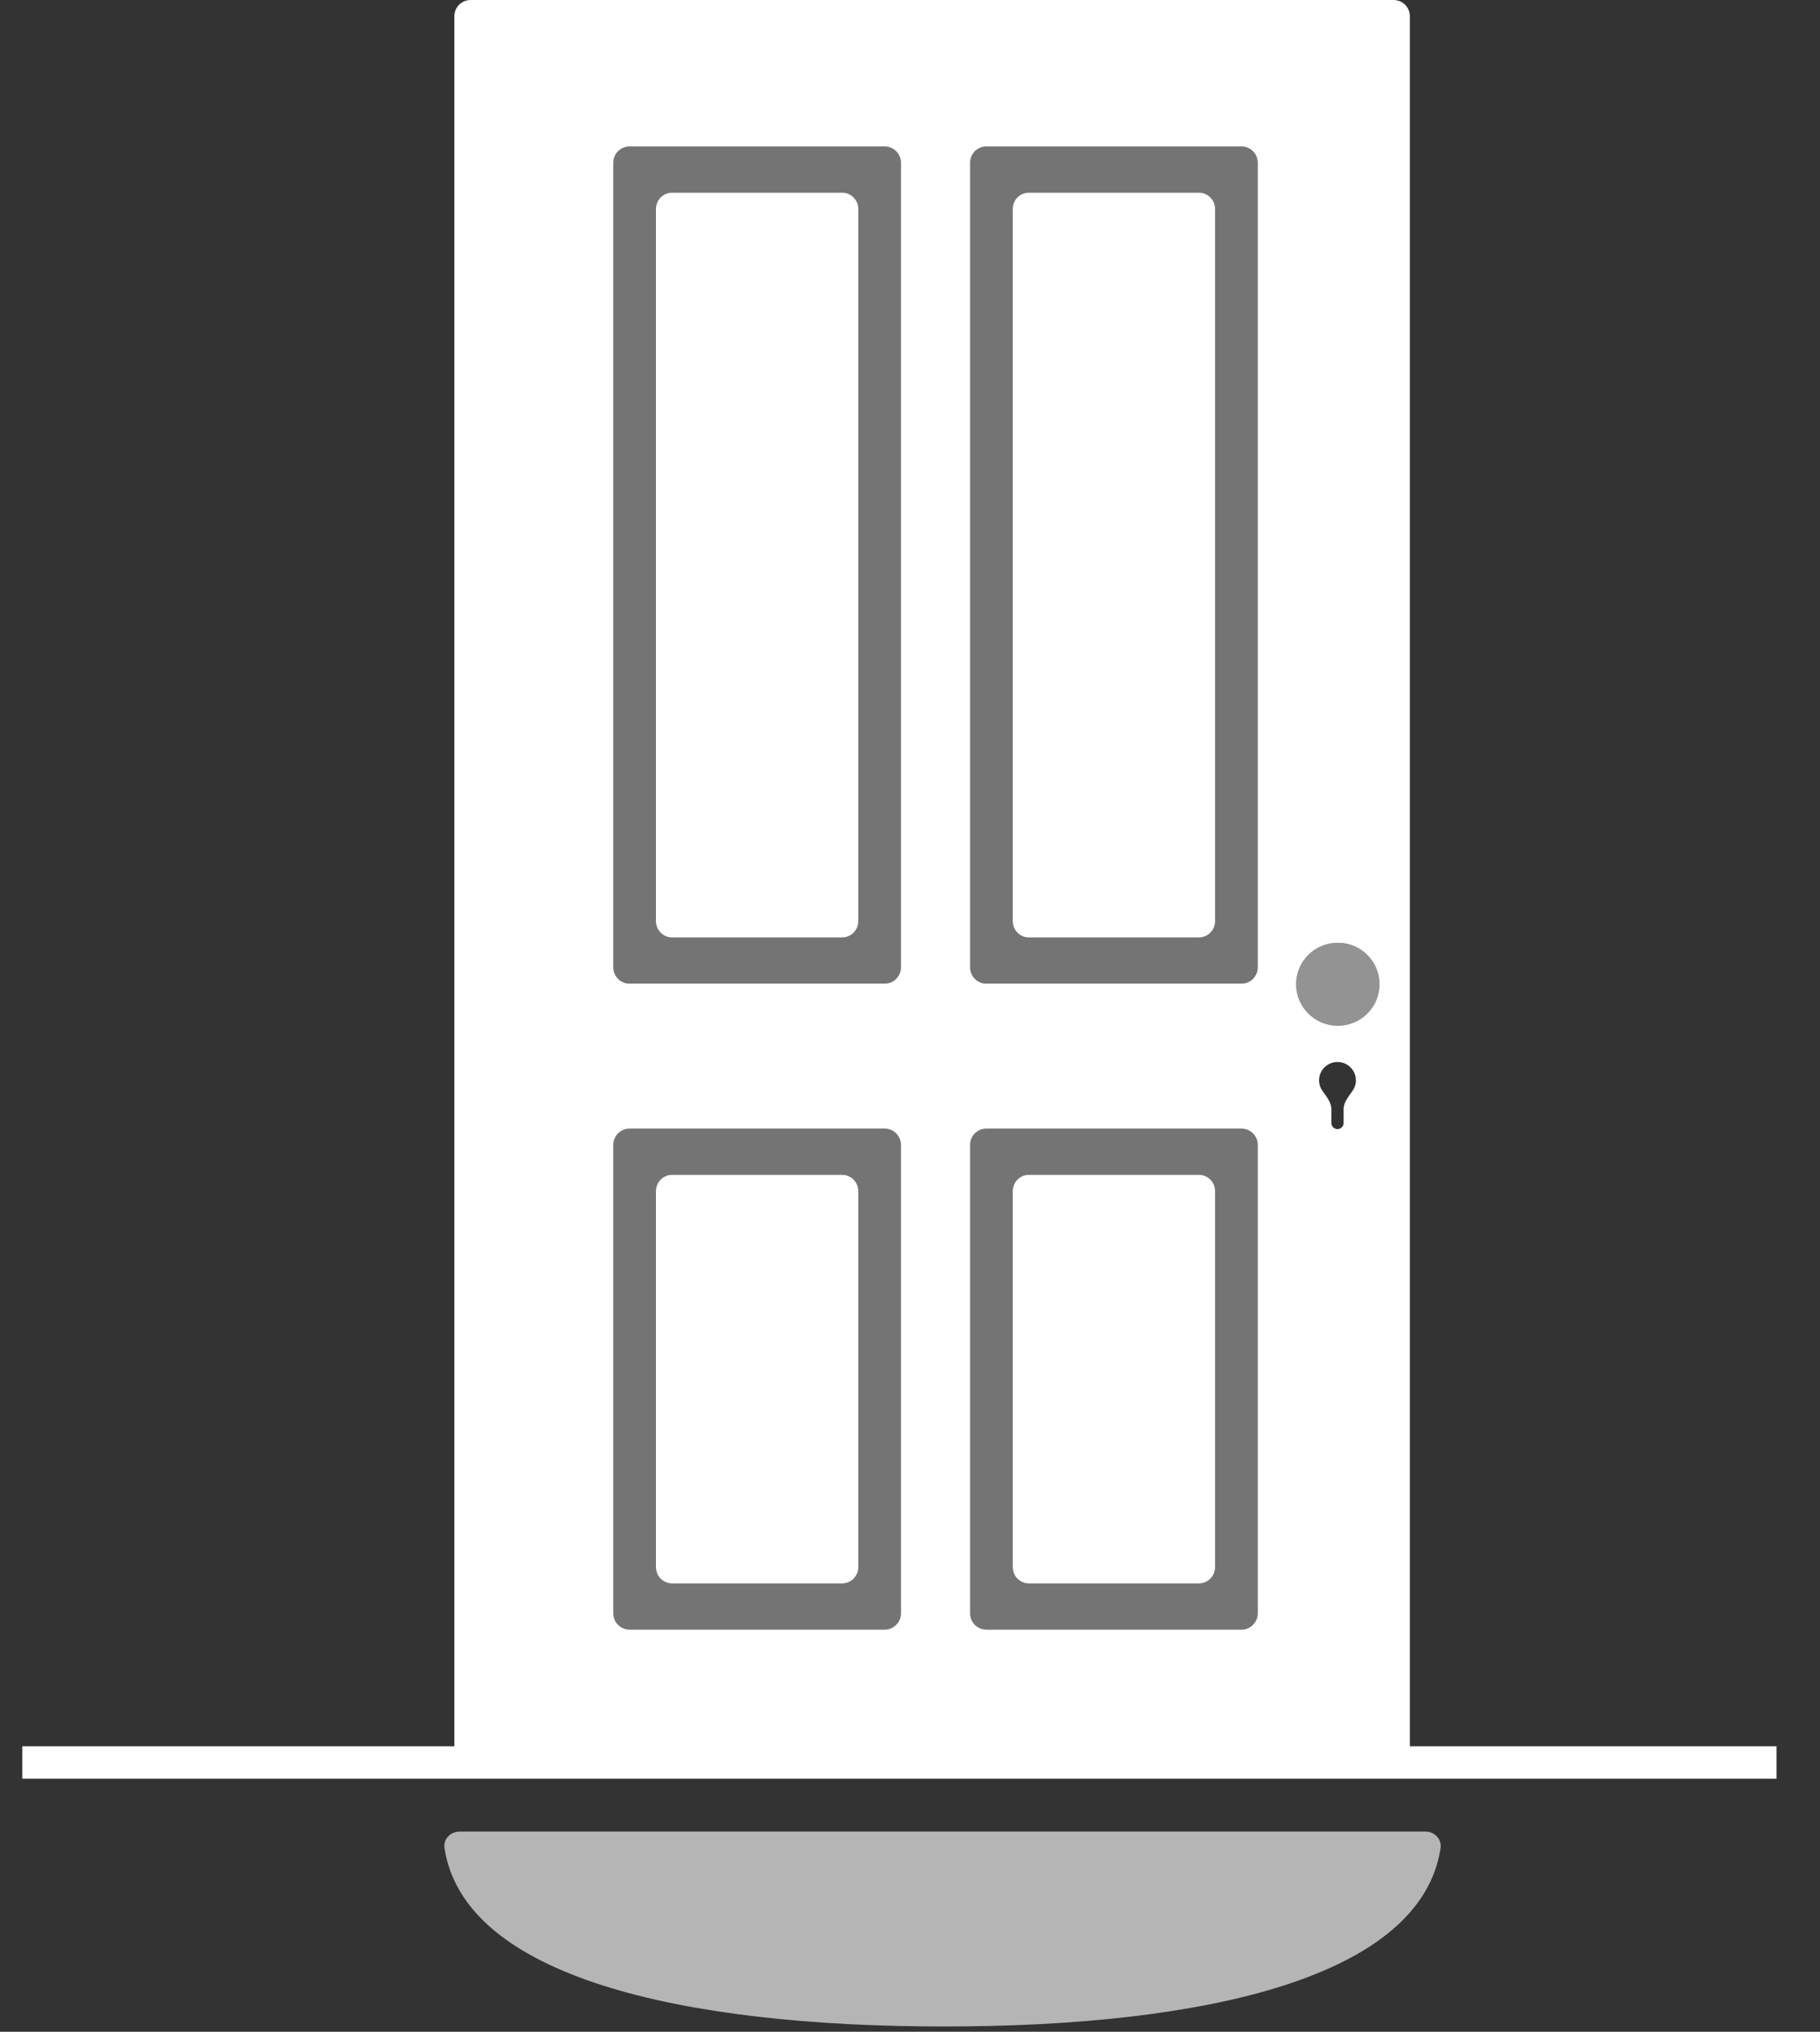 <svg width="172" height="192" viewBox="0 0 172 192" fill="none" xmlns="http://www.w3.org/2000/svg">
<rect x="0" y="0" width="172" height="192" fill="#333333" stroke="none"/>
<path d="M85.14 108.19C85.14 107.342 84.453 106.655 83.605 106.655H59.498C58.65 106.655 57.962 107.342 57.962 108.19V146.818V152.46C57.962 153.308 58.65 153.995 59.498 153.995H63.69H83.605C84.453 153.995 85.14 153.308 85.14 152.46V150.849V146.818V108.19ZM63.524 149.635C62.676 149.635 61.989 148.947 61.989 148.1V146.818V112.55C61.989 111.702 62.676 111.015 63.524 111.015H79.578C80.426 111.015 81.114 111.702 81.114 112.55V146.818V148.1C81.114 148.947 80.426 149.635 79.578 149.635H63.524Z" fill="white" fill-opacity="0.32"/>
<path d="M91.682 146.818V108.19C91.682 107.342 92.37 106.655 93.218 106.655H117.325C118.172 106.655 118.86 107.342 118.86 108.19V146.818V152.46C118.86 153.308 118.172 153.995 117.325 153.995H110.249H93.218C92.37 153.995 91.682 153.308 91.682 152.46V150.951V146.818ZM114.833 146.818V112.55C114.833 111.702 114.146 111.015 113.298 111.015H97.244C96.396 111.015 95.709 111.702 95.709 112.55V146.818V148.1C95.709 148.947 96.396 149.635 97.244 149.635H113.298C114.146 149.635 114.833 148.947 114.833 148.1V146.818Z" fill="white" fill-opacity="0.32"/>
<path fill-rule="evenodd" clip-rule="evenodd" d="M43.44 173.079C42.579 173.079 41.875 173.794 42.006 174.645C43.876 186.804 64.375 191.5 89.221 191.5C114.067 191.5 134.294 186.804 136.142 174.646C136.272 173.794 135.568 173.079 134.707 173.079H43.44Z" fill="white" fill-opacity="0.64"/>
<path d="M126.431 96.929C128.608 96.929 130.372 95.174 130.372 93.009C130.372 90.844 128.608 89.089 126.431 89.089C124.254 89.089 122.489 90.844 122.489 93.009C122.489 95.174 124.254 96.929 126.431 96.929Z" fill="white" fill-opacity="0.47"/>
<path fill-rule="evenodd" clip-rule="evenodd" d="M118.86 15.377C118.86 14.53 118.172 13.842 117.325 13.842H93.218C92.37 13.842 91.682 14.53 91.682 15.377V91.416C91.682 92.263 92.37 92.951 93.218 92.951H117.325C118.172 92.951 118.86 92.263 118.86 91.416V15.377ZM114.833 19.738C114.833 18.89 114.146 18.203 113.298 18.203H97.244C96.396 18.203 95.709 18.89 95.709 19.738V87.055C95.709 87.903 96.396 88.591 97.244 88.591H113.298C114.146 88.591 114.833 87.903 114.833 87.055V19.738Z" fill="white" fill-opacity="0.32"/>
<path d="M85.14 15.377C85.14 14.53 84.453 13.842 83.605 13.842H59.498C58.65 13.842 57.962 14.53 57.962 15.377V91.416C57.962 92.263 58.65 92.951 59.498 92.951H83.605C84.453 92.951 85.14 92.263 85.14 91.416V15.377ZM61.989 19.738C61.989 18.89 62.676 18.203 63.524 18.203H79.578C80.426 18.203 81.114 18.89 81.114 19.738V87.055C81.114 87.903 80.426 88.591 79.578 88.591H63.524C62.676 88.591 61.989 87.903 61.989 87.055V19.738Z" fill="white" fill-opacity="0.32"/>
<path d="M61.989 19.738C61.989 18.89 62.676 18.203 63.524 18.203H79.578C80.426 18.203 81.114 18.89 81.114 19.738V87.055C81.114 87.903 80.426 88.591 79.578 88.591H63.524C62.676 88.591 61.989 87.903 61.989 87.055V19.738Z" fill="white"/>
<path d="M95.709 19.738C95.709 18.89 96.396 18.203 97.244 18.203H113.298C114.146 18.203 114.833 18.89 114.833 19.738V87.055C114.833 87.903 114.146 88.591 113.298 88.591H97.244C96.396 88.591 95.709 87.903 95.709 87.055V19.738Z" fill="white"/>
<path d="M114.833 146.818V112.55C114.833 111.702 114.146 111.015 113.298 111.015H97.244C96.396 111.015 95.709 111.702 95.709 112.55V146.818V148.1C95.709 148.947 96.396 149.635 97.244 149.635H113.298C114.146 149.635 114.833 148.947 114.833 148.1V146.818Z" fill="white"/>
<path fill-rule="evenodd" clip-rule="evenodd" d="M42.937 1.535C42.937 0.687 43.624 0 44.472 0H131.704C132.552 0 133.239 0.687 133.239 1.535V146.818V166.013C133.239 166.827 132.579 167.487 131.765 167.487V167.487H44.03C43.426 167.487 42.937 166.998 42.937 166.394V166.394V146.818V1.535ZM91.682 146.818V108.19C91.682 107.342 92.37 106.655 93.218 106.655H117.325C118.172 106.655 118.86 107.342 118.86 108.19V146.818V152.46C118.86 153.308 118.172 153.995 117.325 153.995H110.249H93.218C92.37 153.995 91.682 153.308 91.682 152.46V150.951V146.818ZM83.605 153.995C84.453 153.995 85.14 153.308 85.14 152.46V150.849V146.818V108.19C85.14 107.342 84.453 106.655 83.605 106.655H59.498C58.65 106.655 57.962 107.342 57.962 108.19V146.818V152.46C57.962 153.308 58.65 153.995 59.498 153.995H63.69H83.605ZM85.14 15.377C85.14 14.53 84.453 13.842 83.605 13.842H59.498C58.65 13.842 57.962 14.53 57.962 15.377V91.416C57.962 92.263 58.65 92.951 59.498 92.951H83.605C84.453 92.951 85.14 92.263 85.14 91.416V15.377ZM118.86 15.377C118.86 14.53 118.172 13.842 117.325 13.842H93.218C92.37 13.842 91.682 14.53 91.682 15.377V91.416C91.682 92.263 92.37 92.951 93.218 92.951H117.325C118.172 92.951 118.86 92.263 118.86 91.416V15.377ZM126.431 96.929C128.608 96.929 130.372 95.174 130.372 93.009C130.372 90.844 128.608 89.089 126.431 89.089C124.254 89.089 122.489 90.844 122.489 93.009C122.489 95.174 124.254 96.929 126.431 96.929ZM128.139 102.087C128.139 102.452 128.025 102.791 127.831 103.07C127.459 103.605 126.979 104.155 126.979 104.806V106.124C126.979 106.442 126.72 106.701 126.399 106.701C126.079 106.701 125.819 106.442 125.819 106.124V104.806C125.819 104.154 125.34 103.605 124.968 103.07C124.773 102.791 124.66 102.452 124.66 102.087C124.66 101.131 125.439 100.356 126.399 100.356C127.36 100.356 128.139 101.131 128.139 102.087Z" fill="white"/>
<path d="M81.114 146.818V112.55C81.114 111.702 80.426 111.015 79.578 111.015H63.524C62.676 111.015 61.989 111.702 61.989 112.55V146.818V148.1C61.989 148.947 62.676 149.635 63.524 149.635H79.578C80.426 149.635 81.114 148.947 81.114 148.1V146.818Z" fill="white"/>
<path d="M2.105 165.02H167.893V168.09H2.105V165.02Z" fill="white"/>
</svg>
